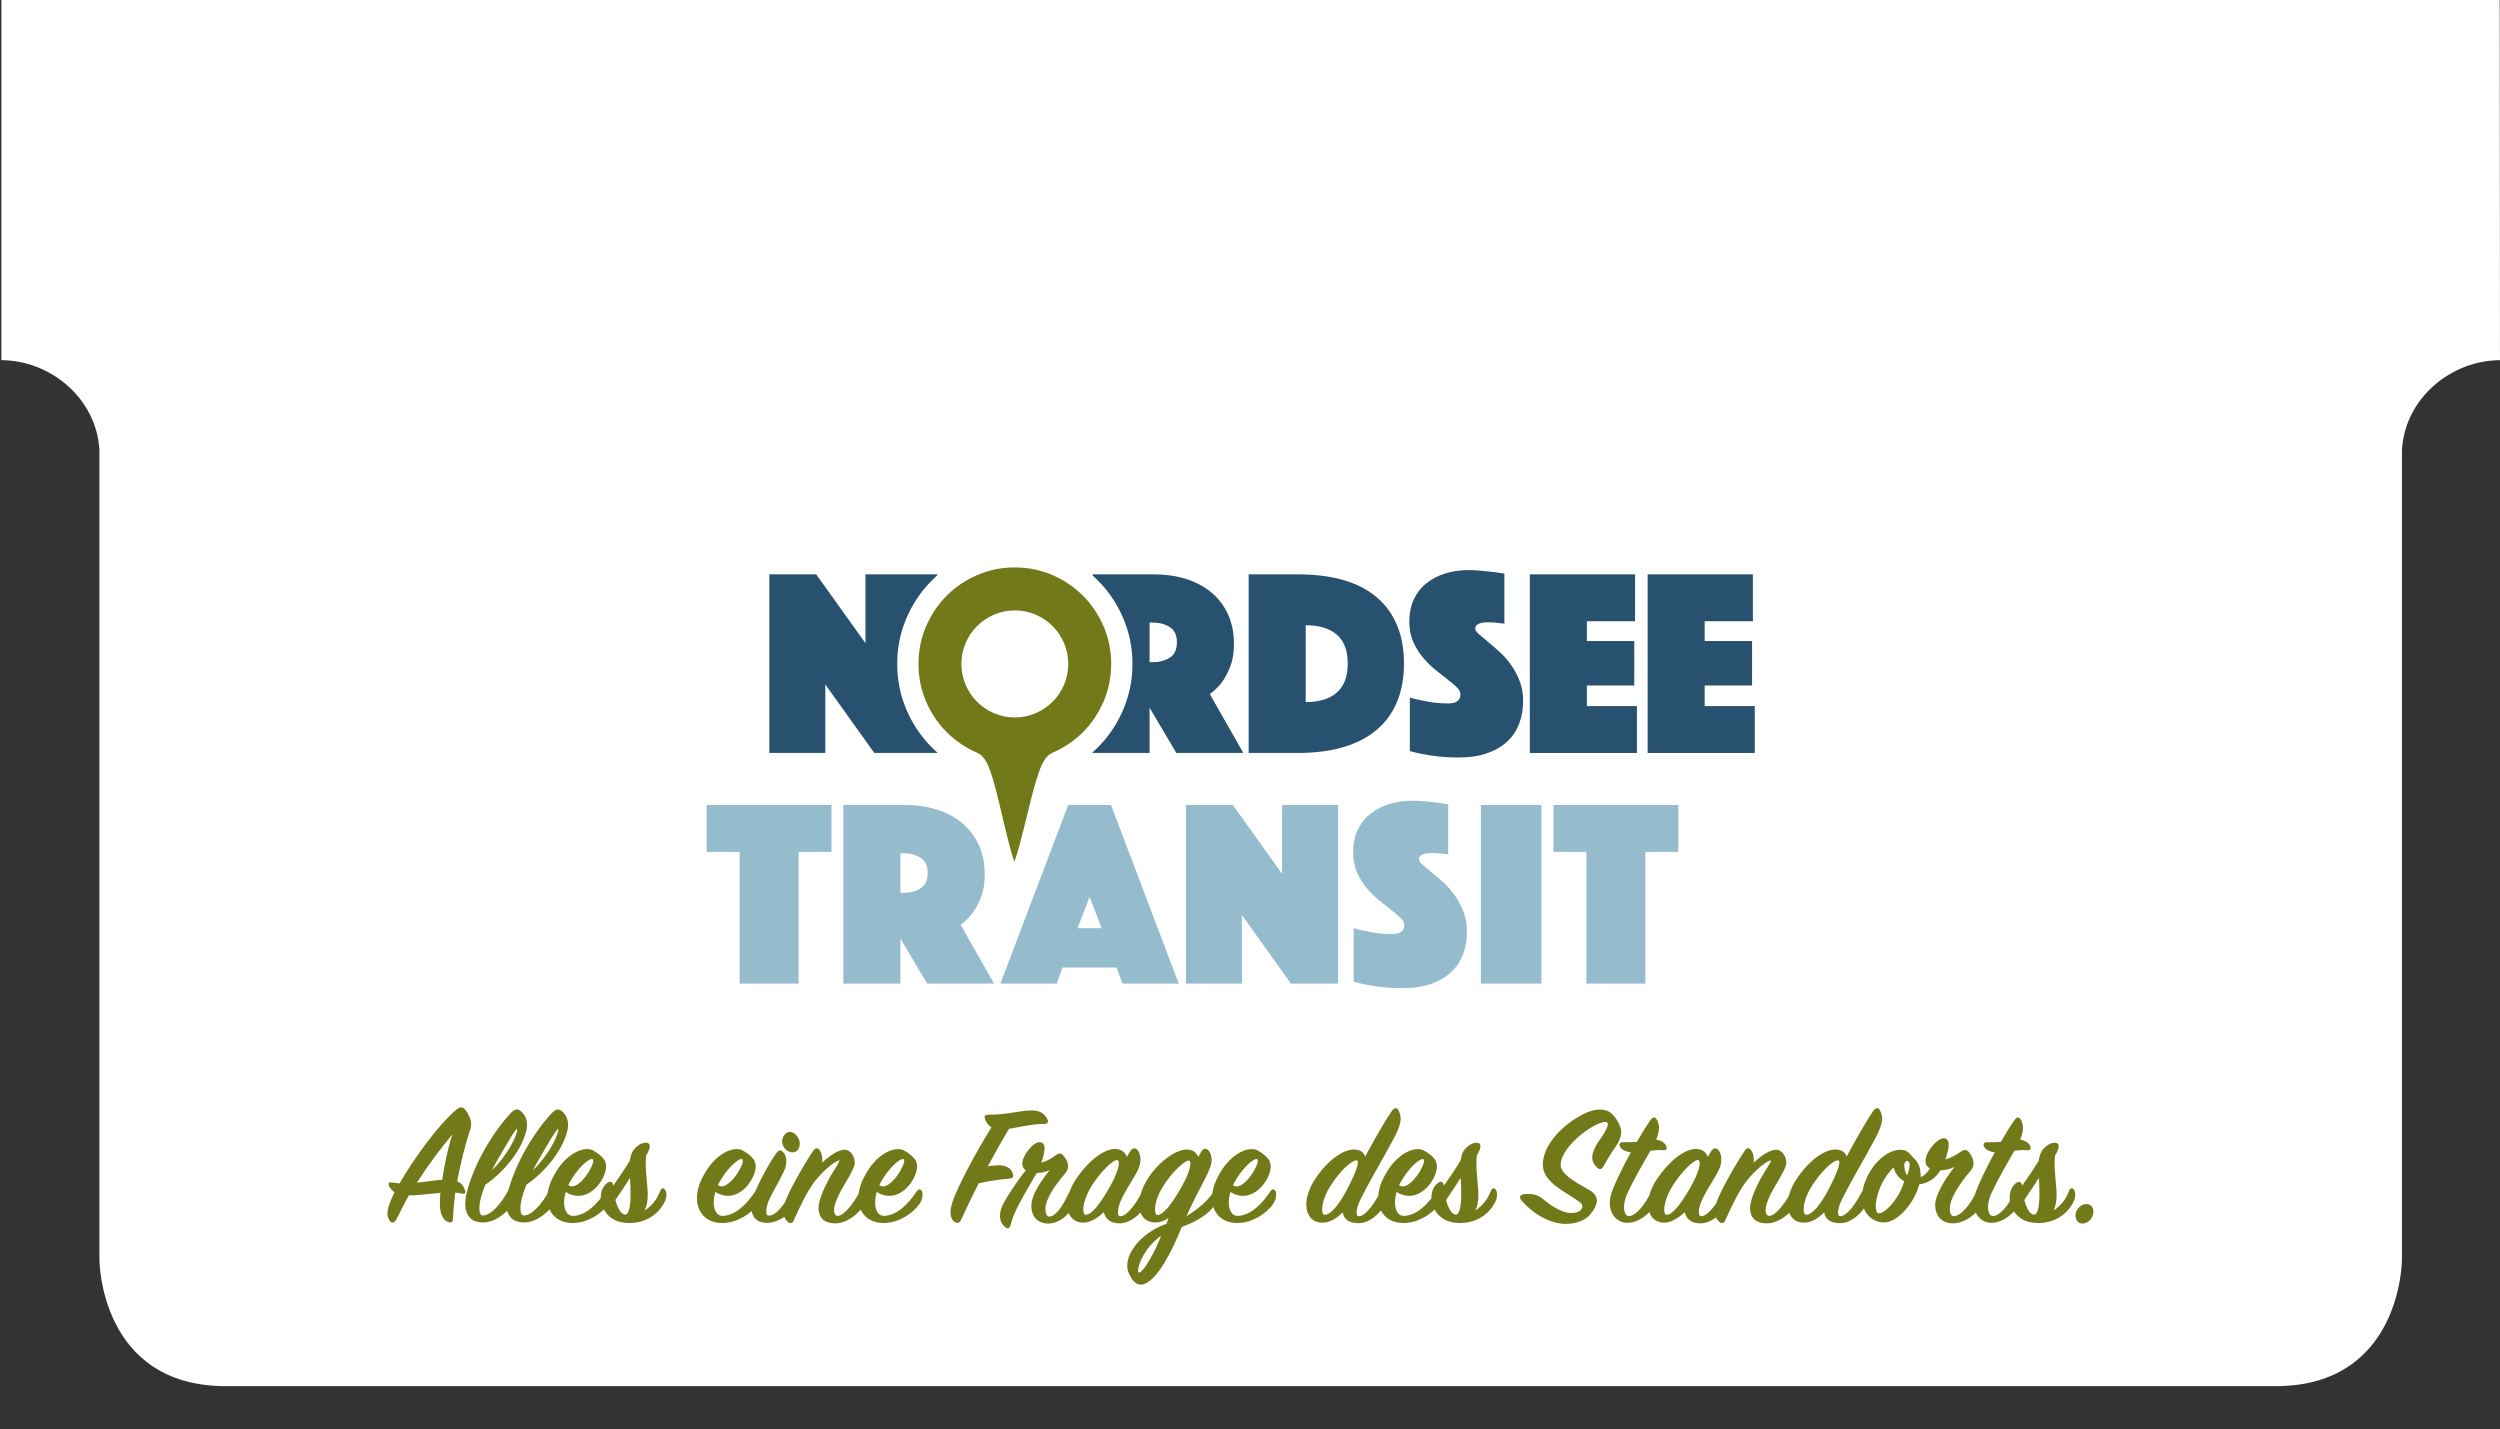 <?xml version="1.0" encoding="UTF-8" standalone="no"?>
<!DOCTYPE svg PUBLIC "-//W3C//DTD SVG 1.1//EN" "http://www.w3.org/Graphics/SVG/1.1/DTD/svg11.dtd">
<svg width="100%" height="100%" viewBox="0 0 705 403" version="1.1" xmlns="http://www.w3.org/2000/svg" xmlns:xlink="http://www.w3.org/1999/xlink" xml:space="preserve" xmlns:serif="http://www.serif.com/" style="fill-rule:evenodd;clip-rule:evenodd;stroke-miterlimit:10;">
    <rect x="0" y="0" width="705" height="403" fill="#333333" stroke="none"/>
    <g>
        <path d="M272.423,220.367C290.943,220.367 305.958,205.353 305.958,186.831C305.958,168.317 290.943,153.296 272.423,153.296C253.905,153.296 238.889,168.317 238.889,186.831C238.89,205.354 253.905,220.367 272.423,220.367" style="fill:white;fill-rule:nonzero;"/>
        <clipPath id="_clip1">
            <rect x="0.39" y="-1.531" width="704.611" height="392.428"/>
        </clipPath>
        <g clip-path="url(#_clip1)">
            <path d="M704.996,101.574C691.617,101.574 678.239,111.915 677.348,126.899L677.348,355.224C677.348,355.224 677.348,390.897 641.669,390.897L63.71,390.897C28.038,390.897 28.038,355.224 28.038,355.224L28.038,126.898C27.144,111.915 13.766,101.573 0.387,101.573L0.399,-1.531L704.914,-1.531L704.996,101.574Z" style="fill:white;fill-rule:nonzero;"/>
        </g>
        <path d="M447.369,277.376L463.986,277.376L463.986,240.229L473.277,240.229L473.277,227.009L438.084,227.009L438.084,240.229L447.369,240.229L447.369,277.376ZM417.619,227.009L434.685,227.009L434.685,277.376L417.619,277.376L417.619,227.009ZM381.737,276.848C382.949,277.204 384.283,277.506 385.745,277.756C386.998,278.009 388.449,278.224 390.084,278.396C391.718,278.575 393.494,278.66 395.405,278.66C398.576,278.66 401.322,278.25 403.638,277.421C405.95,276.585 407.855,275.454 409.341,274.023C410.828,272.585 411.922,270.9 412.624,268.959C413.33,267.022 413.681,264.947 413.681,262.734C413.681,260.62 413.342,258.703 412.661,256.994C411.984,255.28 411.148,253.744 410.171,252.385C409.189,251.027 408.107,249.818 406.92,248.759C405.741,247.702 404.659,246.776 403.675,245.97C402.693,245.165 401.863,244.457 401.18,243.855C400.504,243.248 400.16,242.744 400.16,242.344C400.16,241.89 400.313,241.54 400.614,241.287C400.923,241.035 401.272,240.856 401.673,240.759C402.078,240.655 402.508,240.593 402.964,240.568C403.411,240.545 403.786,240.531 404.094,240.531C404.646,240.531 405.176,240.556 405.679,240.605C406.184,240.656 406.638,240.709 407.036,240.759C407.534,240.808 407.99,240.857 408.395,240.905L408.395,226.783C407.337,226.637 406.257,226.482 405.15,226.336C404.191,226.232 403.109,226.121 401.9,225.991C400.688,225.868 399.484,225.807 398.279,225.807C395.958,225.807 393.781,226.12 391.742,226.747C389.701,227.38 387.931,228.295 386.421,229.507C384.908,230.711 383.729,232.222 382.867,234.035C382.019,235.847 381.591,237.936 381.591,240.303C381.591,242.417 381.941,244.291 382.647,245.927C383.347,247.567 384.246,249.035 385.326,250.345C386.408,251.654 387.563,252.815 388.805,253.823C390.033,254.825 391.189,255.746 392.271,256.577C393.352,257.406 394.25,258.162 394.949,258.845C395.663,259.52 396.012,260.19 396.012,260.842C396.012,262.556 394.851,263.409 392.541,263.409C391.226,263.409 389.935,263.337 388.645,263.181C387.367,263.035 386.224,262.831 385.216,262.579C384.005,262.377 382.844,262.1 381.737,261.749L381.737,276.848ZM334.438,227.009L347.655,227.009L361.545,246.417L361.545,227.009L377.327,227.009L377.327,277.376L364.042,277.376L350.221,258.049L350.221,277.376L334.439,277.376L334.439,227.009L334.438,227.009ZM310.666,261.748L303.869,261.748L307.267,252.912L310.666,261.748ZM332.41,277.376L313.308,227.009L301.227,227.009L282.12,277.376L297.978,277.376L299.637,272.847L314.893,272.847L316.552,277.376L332.41,277.376ZM259.605,241.888C258.271,241.034 256.646,240.603 254.734,240.603L253.905,240.603L253.905,251.781L254.734,251.781C256.645,251.781 258.271,251.352 259.605,250.497C260.938,249.643 261.605,248.206 261.605,246.195C261.605,244.179 260.938,242.741 259.605,241.888M274.292,257.441C273.285,258.75 272.154,259.862 270.894,260.765L280.332,277.375L261.454,277.375L253.905,264.617L253.905,277.375L237.82,277.375L237.82,227.008L255.187,227.008C258.409,227.008 261.394,227.439 264.138,228.293C266.882,229.153 269.259,230.406 271.271,232.071C273.285,233.732 274.858,235.783 275.992,238.224C277.126,240.663 277.691,243.471 277.691,246.642C277.691,249.161 277.338,251.301 276.635,253.064C275.929,254.823 275.148,256.285 274.292,257.441M208.578,277.376L225.192,277.376L225.192,240.229L234.477,240.229L234.477,227.009L199.29,227.009L199.29,240.229L208.578,240.229L208.578,277.376Z" style="fill:rgb(148,188,205);fill-rule:nonzero;"/>
    </g>
    <path d="M216.948,212.335L232.732,212.335L232.732,193.008L246.55,212.335L264.299,212.335L264.299,161.968L244.058,161.968L244.058,181.376L230.164,161.968L216.948,161.968L216.948,212.335Z" style="fill:rgb(40,81,111);fill-rule:nonzero;"/>
    <g>
        <path d="M331.885,181.147C331.885,183.164 331.217,184.601 329.885,185.456C328.551,186.31 326.926,186.74 325.015,186.74L324.182,186.74L324.182,175.562L325.015,175.562C326.926,175.562 328.551,175.993 329.885,176.847C331.217,177.7 331.885,179.138 331.885,181.147M346.914,188.024C347.617,186.261 347.971,184.121 347.971,181.603C347.971,178.432 347.402,175.624 346.272,173.184C345.138,170.743 343.565,168.69 341.551,167.032C339.535,165.366 337.158,164.108 334.414,163.253C331.67,162.399 328.689,161.968 325.467,161.968L308.1,161.968L308.1,212.335L324.182,212.335L324.182,199.577L331.734,212.335L350.612,212.335L341.174,195.725C342.431,194.822 343.565,193.71 344.572,192.401C345.427,191.245 346.206,189.781 346.914,188.024" style="fill:rgb(40,81,111);fill-rule:nonzero;"/>
        <path d="M380.061,187.114C380.061,190.79 379.028,193.524 376.97,195.312C374.906,197.094 371.98,197.991 368.206,197.991L368.206,176.318C371.979,176.318 374.905,177.196 376.97,178.96C379.027,180.723 380.061,183.44 380.061,187.114M395.922,187.114C395.922,182.99 395.252,179.353 393.918,176.207C392.584,173.061 390.649,170.43 388.104,168.317C385.561,166.202 382.44,164.61 378.741,163.554C375.041,162.497 370.825,161.968 366.095,161.968L352.122,161.968L352.122,212.335L366.095,212.335C370.825,212.335 375.041,211.793 378.741,210.713C382.44,209.632 385.561,208.033 388.104,205.918C390.65,203.806 392.584,201.176 393.918,198.028C395.252,194.882 395.922,191.245 395.922,187.114" style="fill:rgb(40,81,111);fill-rule:nonzero;"/>
        <path d="M397.581,196.707C398.685,197.058 399.842,197.335 401.053,197.537C402.061,197.789 403.21,197.991 404.489,198.139C405.773,198.294 407.07,198.367 408.379,198.367C410.696,198.367 411.85,197.514 411.85,195.798C411.85,195.148 411.5,194.478 410.794,193.801C410.094,193.119 409.197,192.364 408.115,191.535C407.033,190.704 405.878,189.782 404.642,188.776C403.408,187.774 402.251,186.612 401.169,185.304C400.088,183.995 399.19,182.526 398.489,180.886C397.777,179.251 397.432,177.376 397.432,175.261C397.432,172.896 397.856,170.806 398.71,168.994C399.57,167.18 400.751,165.668 402.262,164.465C403.775,163.254 405.544,162.339 407.583,161.704C409.624,161.078 411.799,160.764 414.116,160.764C415.327,160.764 416.532,160.826 417.741,160.949C418.953,161.078 420.034,161.19 420.986,161.294C422.098,161.44 423.18,161.595 424.237,161.742L424.237,175.864C423.832,175.815 423.378,175.766 422.873,175.718C422.474,175.662 422.019,175.612 421.515,175.563C421.017,175.514 420.49,175.489 419.931,175.489C419.629,175.489 419.247,175.503 418.8,175.526C418.344,175.551 417.92,175.612 417.515,175.718C417.109,175.816 416.759,175.994 416.458,176.246C416.156,176.496 416.004,176.848 416.004,177.303C416.004,177.701 416.347,178.206 417.024,178.808C417.7,179.415 418.536,180.117 419.519,180.921C420.501,181.733 421.582,182.661 422.764,183.717C423.943,184.776 425.025,185.985 426.007,187.342C426.991,188.701 427.825,190.238 428.502,191.952C429.179,193.66 429.522,195.571 429.522,197.685C429.522,199.903 429.168,201.98 428.465,203.916C427.759,205.857 426.665,207.542 425.178,208.974C423.698,210.412 421.793,211.543 419.482,212.372C417.158,213.208 414.418,213.619 411.248,213.619C409.337,213.619 407.56,213.533 405.926,213.354C404.292,213.175 402.842,212.967 401.581,212.714C400.125,212.464 398.785,212.162 397.581,211.806L397.581,196.707Z" style="fill:rgb(40,81,111);fill-rule:nonzero;"/>
    </g>
    <path d="M431.41,212.335L461.614,212.335L461.614,199.123L447.492,199.123L447.492,193.309L460.863,193.309L460.863,180.773L447.492,180.773L447.492,175.187L461.086,175.187L461.086,161.968L431.41,161.968L431.41,212.335Z" style="fill:rgb(40,81,111);fill-rule:nonzero;"/>
    <path d="M464.637,161.968L494.312,161.968L494.312,175.187L480.719,175.187L480.719,180.773L494.086,180.773L494.086,193.309L480.719,193.309L480.719,199.123L494.841,199.123L494.841,212.335L464.637,212.335L464.637,161.968Z" style="fill:rgb(40,81,111);fill-rule:nonzero;"/>
    <g>
        <path d="M298.246,187.232C298.246,188.896 297.933,190.463 297.302,191.932C296.666,193.401 295.806,194.679 294.716,195.773C293.621,196.867 292.344,197.733 290.877,198.366C289.412,198.994 287.846,199.32 286.184,199.32C284.518,199.32 282.95,198.994 281.485,198.366C280.016,197.733 278.741,196.867 277.651,195.773C276.557,194.679 275.694,193.401 275.067,191.932C274.431,190.463 274.115,188.895 274.115,187.232C274.115,185.56 274.431,183.993 275.067,182.524C275.694,181.055 276.557,179.776 277.651,178.683C278.741,177.589 280.016,176.723 281.485,176.089C282.95,175.463 284.518,175.137 286.184,175.137C287.846,175.137 289.413,175.463 290.877,176.089C292.344,176.723 293.621,177.589 294.716,178.683C295.806,179.776 296.666,181.055 297.302,182.524C297.933,183.994 298.246,185.56 298.246,187.232M316.354,187.232C316.354,183.083 315.558,179.175 313.979,175.487C312.399,171.806 310.249,168.593 307.517,165.864C304.785,163.13 301.583,160.967 297.909,159.387C294.227,157.802 290.32,157.015 286.184,157.015C282.045,157.015 278.135,157.802 274.461,159.387C270.78,160.967 267.575,163.13 264.848,165.864C262.122,168.593 259.962,171.806 258.382,175.487C256.802,179.175 256.01,183.083 256.01,187.232C256.01,191.367 256.802,195.282 258.382,198.968C259.962,202.649 262.122,205.864 264.848,208.591C267.575,211.326 270.78,213.49 274.461,215.069C278.135,216.655 281.894,248.346 286.027,248.346C290.167,248.346 294.227,216.655 297.908,215.069C301.582,213.491 304.783,211.327 307.516,208.591C310.248,205.863 312.398,202.649 313.978,198.968C315.558,195.282 316.354,191.368 316.354,187.232" style="fill:rgb(114,121,24);fill-rule:nonzero;stroke:white;stroke-width:6px;"/>
        <path d="M298.246,187.232C298.246,188.896 297.933,190.463 297.302,191.932C296.666,193.401 295.806,194.679 294.716,195.773C293.621,196.867 292.344,197.733 290.877,198.366C289.412,198.994 287.846,199.32 286.184,199.32C284.518,199.32 282.95,198.994 281.485,198.366C280.016,197.733 278.741,196.867 277.651,195.773C276.557,194.679 275.694,193.401 275.067,191.932C274.431,190.463 274.115,188.895 274.115,187.232C274.115,185.56 274.431,183.993 275.067,182.524C275.694,181.055 276.557,179.776 277.651,178.683C278.741,177.589 280.016,176.723 281.485,176.089C282.95,175.463 284.518,175.137 286.184,175.137C287.846,175.137 289.413,175.463 290.877,176.089C292.344,176.723 293.621,177.589 294.716,178.683C295.806,179.776 296.666,181.055 297.302,182.524C297.933,183.994 298.246,185.56 298.246,187.232ZM316.354,187.232C316.354,183.083 315.558,179.175 313.979,175.487C312.399,171.806 310.249,168.593 307.517,165.864C304.785,163.13 301.583,160.967 297.909,159.387C294.227,157.802 290.32,157.015 286.184,157.015C282.045,157.015 278.135,157.802 274.461,159.387C270.78,160.967 267.575,163.13 264.848,165.864C262.122,168.593 259.962,171.806 258.382,175.487C256.802,179.175 256.01,183.083 256.01,187.232C256.01,191.367 256.802,195.282 258.382,198.968C259.962,202.649 262.122,205.864 264.848,208.591C267.575,211.326 270.78,213.49 274.461,215.069C278.135,216.655 281.894,248.346 286.027,248.346C290.167,248.346 294.227,216.655 297.908,215.069C301.582,213.491 304.783,211.327 307.516,208.591C310.248,205.863 312.398,202.649 313.978,198.968C315.558,195.282 316.354,191.368 316.354,187.232Z" style="fill:none;fill-rule:nonzero;stroke:white;stroke-width:1px;stroke-miterlimit:4;"/>
    </g>
    <g transform="matrix(1,0,0,1,109.203,344.083)">
        <g>
            <path d="M15.505,-11.377C14.146,-11.327 13.039,-11.126 11.327,-10.924C10.37,-10.773 9.364,-10.672 8.357,-10.572C11.528,-15.505 15.153,-20.338 18.375,-24.214C17.116,-20.439 16.109,-15.556 15.505,-11.377ZM16.965,0.453C17.871,0.856 18.526,0.654 18.526,-0.252C18.626,-2.718 18.878,-5.286 19.18,-7.803L20.942,-7.501C21.848,-7.35 22.201,-7.551 21.949,-8.357C21.597,-9.414 21.093,-10.37 19.734,-10.974C20.69,-16.26 22.1,-21.496 23.258,-25.121C23.56,-25.876 23.661,-26.58 23.661,-27.185C23.661,-27.789 23.51,-28.342 23.258,-28.946C22.905,-29.802 22.603,-30.356 22.1,-31.01C21.345,-32.017 20.59,-32.068 19.482,-31.162C14.196,-26.681 7.249,-16.965 3.474,-10.37C2.769,-10.421 2.366,-10.471 1.661,-10.572C0.352,-10.773 0.151,-10.471 0.554,-9.515C0.705,-9.213 1.158,-8.508 2.064,-7.853C1.51,-6.796 1.158,-5.94 0.856,-5.185C0.252,-3.725 0.05,-2.567 0.05,-1.762C0.05,-0.956 0.352,-0.503 0.654,0.101C1.007,0.805 1.863,1.007 2.467,-0.05C3.625,-2.114 4.732,-4.631 6.091,-6.997C7.501,-6.947 9.464,-7.149 11.478,-7.35L15.002,-7.702C14.851,-6.393 14.851,-5.236 14.851,-4.329C14.901,-1.41 15.858,-0.101 16.965,0.453Z" style="fill:rgb(114,121,24);fill-rule:nonzero;"/>
            <path d="M39.418,-26.983C39.418,-28.292 38.864,-29.702 37.756,-30.658C36.8,-31.564 35.894,-31.262 34.937,-30.306C30.004,-25.121 24.315,-15.807 22.352,-7.451C22.1,-6.444 21.999,-5.437 21.999,-4.581C21.999,-1.108 23.912,0.654 26.983,0.654C31.212,0.654 34.937,-3.474 35.692,-4.984C36.347,-6.343 36.397,-7.501 36.196,-8.256C35.843,-9.565 34.736,-9.565 34.081,-8.306C32.168,-4.682 29.249,-1.309 26.933,-1.309C26.278,-1.309 25.976,-2.165 25.976,-3.373C25.976,-5.135 26.631,-7.4 27.638,-9.968C32.068,-12.938 37.555,-18.878 39.116,-24.869C39.367,-25.725 39.418,-26.278 39.418,-26.983ZM36.598,-25.725C36.9,-25.523 36.246,-23.308 34.534,-20.439C33.377,-18.475 31.665,-16.16 29.5,-14.045C29.853,-14.901 32.068,-18.677 33.377,-20.892C35.088,-23.862 36.397,-25.825 36.598,-25.725Z" style="fill:rgb(114,121,24);fill-rule:nonzero;"/>
            <path d="M50.996,-26.983C50.996,-28.292 50.442,-29.702 49.335,-30.658C48.378,-31.564 47.472,-31.262 46.516,-30.306C41.582,-25.121 35.894,-15.807 33.93,-7.451C33.679,-6.444 33.578,-5.437 33.578,-4.581C33.578,-1.108 35.491,0.654 38.562,0.654C42.79,0.654 46.516,-3.474 47.271,-4.984C47.925,-6.343 47.976,-7.501 47.774,-8.256C47.422,-9.565 46.314,-9.565 45.66,-8.306C43.747,-4.682 40.827,-1.309 38.511,-1.309C37.857,-1.309 37.555,-2.165 37.555,-3.373C37.555,-5.135 38.209,-7.4 39.216,-9.968C43.646,-12.938 49.133,-18.878 50.694,-24.869C50.946,-25.725 50.996,-26.278 50.996,-26.983ZM48.177,-25.725C48.479,-25.523 47.825,-23.308 46.113,-20.439C44.955,-18.475 43.244,-16.16 41.079,-14.045C41.431,-14.901 43.646,-18.677 44.955,-20.892C46.667,-23.862 47.976,-25.825 48.177,-25.725Z" style="fill:rgb(114,121,24);fill-rule:nonzero;"/>
        </g>
        <g transform="matrix(1,0,0,1,45.407,0)">
            <path d="M12.535,-17.167C13.089,-16.713 12.032,-14.347 10.572,-12.384C9.565,-11.025 7.954,-9.515 6.746,-9.515C6.393,-9.515 6.041,-9.615 5.638,-9.867C8.055,-14.7 11.78,-17.771 12.535,-17.167ZM16.311,-15.153C16.311,-15.807 16.109,-16.562 15.807,-17.015C15.103,-18.022 14.096,-18.828 12.686,-19.633C12.183,-19.935 11.629,-20.036 10.924,-20.036C8.004,-20.036 3.927,-17.368 1.309,-12.032C0.252,-10.018 -0.252,-8.055 -0.252,-6.242C-0.252,-2.215 2.316,0.856 6.997,0.805C10.924,0.755 14.951,-1.611 17.066,-4.682C17.972,-6.041 17.922,-7.501 17.771,-7.954C17.368,-8.961 16.713,-8.86 16.16,-8.055C14.096,-4.933 10.723,-1.208 6.897,-1.208C5.387,-1.208 4.48,-2.769 4.48,-4.984C4.48,-5.89 4.631,-6.947 4.933,-7.954C6.091,-7.199 7.3,-6.846 8.508,-6.846C12.938,-6.846 16.311,-12.132 16.311,-15.153Z" style="fill:rgb(114,121,24);fill-rule:nonzero;"/>
        </g>
        <g transform="matrix(1,0,0,1,61.314,0)">
            <path d="M5.789,-1.561C4.682,-1.561 3.625,-3.323 3.021,-5.689C4.531,-7.853 5.94,-10.018 7.149,-11.931C7.249,-10.572 7.3,-8.961 7.3,-7.35C7.3,-4.078 6.846,-1.561 5.789,-1.561ZM-1.108,-6.393C-1.108,-5.236 -0.805,-4.027 -0.252,-3.071C1.46,0.101 4.48,0.906 7.501,0.805C11.277,0.654 14.8,-1.259 16.713,-4.782C17.62,-6.343 17.469,-7.753 17.217,-8.256C16.864,-9.062 16.109,-9.414 15.656,-8.256C14.75,-5.789 13.341,-4.128 11.277,-2.718C11.83,-3.826 12.082,-5.236 12.132,-6.494C12.233,-9.213 11.579,-12.485 11.579,-16.059C11.579,-16.713 11.629,-17.569 11.679,-18.173C13.24,-20.741 12.938,-21.848 11.579,-21.848C10.823,-21.848 9.917,-21.496 9.112,-20.791C7.954,-19.835 7.35,-18.677 7.149,-16.864C5.84,-14.7 4.078,-12.082 2.416,-9.716C2.265,-10.924 1.51,-11.176 0.503,-10.32C-0.604,-9.364 -1.108,-7.904 -1.108,-6.393Z" style="fill:rgb(114,121,24);fill-rule:nonzero;"/>
            <path d="M38.813,-17.167C39.367,-16.713 38.31,-14.347 36.85,-12.384C35.843,-11.025 34.232,-9.515 33.024,-9.515C32.672,-9.515 32.319,-9.615 31.917,-9.867C34.333,-14.7 38.058,-17.771 38.813,-17.167ZM42.589,-15.153C42.589,-15.807 42.388,-16.562 42.086,-17.015C41.381,-18.022 40.374,-18.828 38.964,-19.633C38.461,-19.935 37.907,-20.036 37.203,-20.036C34.283,-20.036 30.205,-17.368 27.587,-12.032C26.53,-10.018 26.027,-8.055 26.027,-6.242C26.027,-2.215 28.594,0.856 33.276,0.805C37.203,0.755 41.23,-1.611 43.344,-4.682C44.25,-6.041 44.2,-7.501 44.049,-7.954C43.646,-8.961 42.992,-8.86 42.438,-8.055C40.374,-4.933 37.001,-1.208 33.175,-1.208C31.665,-1.208 30.759,-2.769 30.759,-4.984C30.759,-5.89 30.91,-6.947 31.212,-7.954C32.37,-7.199 33.578,-6.846 34.786,-6.846C39.216,-6.846 42.589,-12.132 42.589,-15.153Z" style="fill:rgb(114,121,24);fill-rule:nonzero;"/>
        </g>
    </g>
    <path d="M216.336,344.838C213.267,344.838 211.91,343.075 211.91,340.562C211.91,339.603 212.108,338.546 212.512,337.238C213.77,333.717 216.991,327.884 218.853,325.265C219.605,324.257 220.211,324.161 220.865,324.915C221.821,325.916 222.224,328.08 220.914,330.6C219.958,332.764 217.645,336.536 216.789,338.546C216.336,339.707 216.085,340.765 216.085,341.569C216.085,342.373 216.284,342.822 216.841,342.822C218.853,342.822 221.467,339.454 223.029,336.032C223.431,335.129 224.086,335.226 224.538,336.13C224.989,336.991 224.94,338.244 224.286,339.554C222.776,342.725 219.305,344.838 216.336,344.838ZM222.776,319.177C224.184,319.177 225.542,320.989 225.542,322.446C225.542,323.803 224.79,324.965 223.53,324.965C221.92,324.965 220.561,323.454 220.561,321.893C220.561,320.485 221.619,319.177 222.776,319.177ZM231.89,326.875C231.89,327.227 231.89,327.576 231.838,327.883C234.002,325.867 236.416,324.209 238.229,324.209C239.689,324.209 241.047,325.967 241.047,327.883C241.047,328.99 240.14,330.6 238.53,333.414C236.92,335.983 235.209,339.301 235.209,341.163C235.209,342.22 235.562,342.871 236.217,342.871C237.928,342.871 240.542,339.602 242.356,336.234C242.856,335.277 243.563,335.326 244.015,336.032C244.417,336.635 244.467,338.196 243.763,339.553C242.356,342.319 238.68,344.986 235.664,344.986C232.294,344.986 230.834,343.276 230.834,340.659C230.834,337.943 233.147,333.315 235.11,330.194C236.165,328.535 236.969,327.226 236.619,327.226C236.165,327.226 233.7,328.632 230.931,331.755C228.167,334.674 225.902,339.602 223.84,344.13C223.486,344.937 222.832,345.237 222.028,344.432C221.325,343.732 220.921,342.87 220.921,341.666C220.921,340.91 221.072,340.056 221.374,339.048C222.33,336.234 226.204,329.186 229.321,324.509C229.976,323.55 230.733,323.606 231.236,324.509C231.688,325.265 231.89,326.071 231.89,326.875ZM250.816,337.237C249.609,337.237 248.402,336.886 247.243,336.13C246.943,337.138 246.792,338.196 246.792,339.1C246.792,341.317 247.699,342.871 249.208,342.871C253.032,342.871 256.403,339.153 258.464,336.032C259.018,335.226 259.672,335.129 260.074,336.13C260.225,336.586 260.278,338.041 259.371,339.405C257.256,342.472 253.232,344.838 249.309,344.886C244.629,344.937 242.063,341.869 242.063,337.843C242.063,336.031 242.567,334.072 243.621,332.056C246.239,326.721 250.314,324.055 253.233,324.055C253.936,324.055 254.49,324.159 254.993,324.46C256.404,325.264 257.409,326.07 258.112,327.078C258.416,327.526 258.616,328.282 258.616,328.94C258.616,331.958 255.244,337.237 250.816,337.237ZM247.95,334.219C248.354,334.471 248.703,334.575 249.057,334.575C250.265,334.575 251.875,333.064 252.879,331.705C254.339,329.745 255.396,327.38 254.842,326.926C254.087,326.323 250.365,329.389 247.95,334.219ZM268.645,338.798C270.103,334.52 275.186,324.964 279.614,317.867C278.455,317.215 277.903,316.207 277.699,315.304C277.549,314.648 277.85,314.345 278.807,314.345C281.724,314.345 283.888,314.045 286.302,313.645C288.065,313.339 289.726,313.142 290.932,313.142C293.348,313.142 294.754,314.143 295.461,315.858C295.713,316.411 295.461,316.964 294.404,316.964C291.839,316.914 289.372,317.467 284.54,318.322C282.881,321.088 280.917,324.558 278.556,328.885C279.512,328.737 280.215,328.688 280.97,328.632C283.837,328.436 285.196,329.492 285.651,331.102C285.849,331.804 285.748,332.258 284.643,332.358C282.33,332.559 278.756,333.013 275.99,333.715C274.128,337.34 272.669,340.456 270.908,344.235C270.603,344.886 269.9,345.041 269.197,344.586C268.493,344.131 268.038,343.075 268.038,341.87C268.039,341.115 268.242,340.057 268.645,338.798ZM294.565,323.858C294.565,324.81 294.212,326.272 293.658,327.882C294.866,327.575 296.223,326.874 297.733,325.769C298.589,325.161 299.091,325.063 299.745,325.72C300.452,326.42 301.205,327.729 301.205,328.941C301.205,329.543 300.953,330.243 300.399,330.901C297.684,334.016 294.817,337.992 294.817,340.96C294.817,342.269 295.219,343.075 295.922,343.075C297.633,343.075 299.647,340.26 301.204,336.788C301.606,335.879 302.309,335.829 302.764,336.739C303.116,337.438 303.168,338.65 302.615,340.008C301.407,342.871 298.439,345.041 295.569,345.041C292.501,345.041 290.84,342.871 290.84,340.156C290.84,336.935 293.508,333.064 296.025,329.991C294.716,330.551 293.456,330.748 292.349,330.797C288.575,337.341 285.708,341.968 285.002,345.441C284.803,346.344 284.149,346.798 283.242,345.846C282.387,345.041 281.985,343.986 281.985,342.871C281.985,341.766 282.338,340.561 283.042,339.252C283.896,337.643 286.462,333.519 289.231,330.095C288.625,329.543 288.275,328.886 288.275,328.235C288.275,325.666 291.495,322.096 293.053,322.096C294.111,322.096 294.565,322.696 294.565,323.858ZM314.396,324.007C316.209,324.007 317.315,324.915 317.771,326.219L318.727,324.663C319.328,323.655 320.186,323.606 320.788,324.308C321.642,325.316 322.097,327.528 320.788,330.146C319.479,332.911 315.255,338.398 315.255,341.766C315.255,342.522 315.455,342.976 315.958,342.976C317.771,342.976 320.284,339.554 321.947,336.285C322.499,335.278 322.951,335.227 323.454,336.285C323.654,336.74 323.959,338.097 323.252,339.555C321.946,342.321 318.726,344.988 315.656,344.988C313.139,344.988 311.68,343.678 311.279,341.823C309.819,343.229 307.554,344.791 305.542,344.791C302.574,344.791 300.962,342.628 300.962,339.653C300.962,337.491 301.869,334.676 303.682,332.163C307.706,326.372 311.83,324.007 314.396,324.007ZM312.636,335.277C314.599,331.853 315.504,329.388 315.504,328.08C315.504,327.477 315.403,327.127 314.9,327.127C313.896,327.127 310.423,330.299 307.858,334.422C306.346,336.788 305.491,339.454 305.491,341.065C305.491,341.968 305.695,342.571 306.196,342.571C307.857,342.57 310.171,339.505 312.636,335.277ZM342.787,339.505C340.872,342.473 337.4,344.482 333.276,345.994C330.61,352.482 326.934,360.134 322.86,362.045C321.652,362.5 320.396,362.296 319.339,360.89C318.636,359.833 317.879,358.525 317.879,356.963C317.879,352.434 322.758,347.254 328.899,345.139L329.554,343.481C328.447,344.236 327.138,344.734 325.78,344.734C322.91,344.734 321.251,342.674 321.251,339.652C321.251,332.463 329.752,324.161 334.685,324.161C336.348,324.161 337.453,325.064 337.905,326.273C338.107,325.917 338.408,325.414 338.709,324.86C339.314,323.706 340.218,323.755 340.873,324.51C341.328,325.064 341.677,326.023 341.677,327.079C341.677,328.436 341.125,329.794 339.868,332.308C338.258,335.479 336.244,339.154 334.582,342.976C337.705,341.065 340.218,338.952 342.182,336.235C342.836,335.381 343.743,335.381 343.743,336.487C343.743,337.292 343.539,338.349 342.787,339.505ZM322.709,353.539C321.251,356.004 320.596,358.369 321.099,358.825C321.552,359.175 322.812,357.669 324.37,354.947C325.378,353.189 326.483,350.976 327.439,348.458C325.326,349.969 323.768,351.783 322.709,353.539ZM332.822,335.381C334.785,331.958 335.692,329.493 335.692,328.184C335.692,327.577 335.541,327.276 335.188,327.276C333.477,327.276 325.728,335.178 325.728,341.016C325.728,341.968 325.93,342.626 326.383,342.626C327.992,342.674 330.357,339.603 332.822,335.381ZM350.545,337.237C349.337,337.237 348.13,336.886 346.971,336.13C346.67,337.138 346.52,338.196 346.52,339.1C346.52,341.317 347.425,342.871 348.934,342.871C352.756,342.871 356.129,339.153 358.192,336.032C358.746,335.226 359.4,335.129 359.799,336.13C359.951,336.586 360.002,338.041 359.099,339.405C356.984,342.472 352.96,344.838 349.037,344.886C344.357,344.937 341.791,341.869 341.791,337.843C341.791,336.031 342.292,334.072 343.349,332.056C345.967,326.721 350.041,324.055 352.96,324.055C353.664,324.055 354.216,324.159 354.72,324.46C356.129,325.264 357.136,326.07 357.839,327.078C358.143,327.526 358.343,328.282 358.343,328.94C358.344,331.958 354.973,337.237 350.545,337.237ZM347.678,334.219C348.082,334.471 348.432,334.575 348.785,334.575C349.993,334.575 351.601,333.064 352.607,331.705C354.066,329.745 355.124,327.38 354.57,326.926C353.813,326.323 350.094,329.389 347.678,334.219ZM383.466,338.65C382.863,339.959 382.563,341.064 382.563,341.87C382.563,342.626 382.759,342.975 383.213,342.975C384.97,342.975 387.442,339.651 389.149,336.332C389.654,335.38 390.305,335.429 390.759,336.332C391.011,336.787 391.215,338.195 390.562,339.602C389.2,342.319 386.083,344.937 383.165,344.937C380.7,344.937 379.035,344.082 378.637,341.87C377.08,343.48 375.116,344.789 372.904,344.789C369.984,344.789 368.375,342.626 368.375,339.651C368.375,337.545 369.278,334.772 371.041,332.21C374.968,326.525 379.141,324.16 381.752,324.16C383.468,324.16 384.572,324.859 384.972,326.168C387.493,321.442 390.761,315.753 392.421,313.393C393.33,312.134 394.031,312.232 394.534,313.444C394.793,314.046 394.988,314.697 394.988,315.404C394.988,316.761 394.338,318.721 393.023,321.089C390.107,326.624 385.831,333.667 383.466,338.65ZM382.562,327.227C381.148,327.176 377.83,330.244 375.163,334.471C373.65,336.837 372.853,339.35 372.853,341.016C372.853,341.919 373.047,342.571 373.601,342.571C375.211,342.571 377.632,339.757 379.893,335.382C382.611,330.194 383.52,327.275 382.562,327.227ZM397.414,337.237C396.204,337.237 395,336.886 393.844,336.13C393.536,337.138 393.39,338.196 393.39,339.1C393.39,341.317 394.293,342.871 395.804,342.871C399.627,342.871 403.001,339.153 405.066,336.032C405.62,335.226 406.271,335.129 406.676,336.13C406.824,336.586 406.873,338.041 405.963,339.405C403.855,342.472 399.83,344.838 395.903,344.886C391.226,344.937 388.657,341.869 388.657,337.843C388.657,336.031 389.162,334.072 390.219,332.056C392.836,326.721 396.911,324.055 399.83,324.055C400.53,324.055 401.084,324.159 401.586,324.46C403.001,325.264 404.009,326.07 404.709,327.078C405.01,327.526 405.212,328.282 405.212,328.94C405.212,331.958 401.846,337.237 397.414,337.237ZM394.546,334.219C394.949,334.471 395.301,334.575 395.651,334.575C396.86,334.575 398.472,333.064 399.473,331.705C400.935,329.745 401.992,327.38 401.44,326.926C400.683,326.323 396.96,329.389 394.546,334.219ZM405.274,333.771C406.282,332.91 407.032,333.162 407.178,334.373C408.843,332.006 410.609,329.389 411.91,327.227C412.112,325.414 412.722,324.257 413.877,323.305C414.676,322.599 415.585,322.248 416.342,322.248C417.699,322.248 418.001,323.353 416.44,325.916C416.391,326.525 416.342,327.38 416.342,328.031C416.342,331.6 416.993,334.877 416.894,337.593C416.838,338.846 416.593,340.259 416.04,341.364C418.105,339.958 419.507,338.292 420.416,335.828C420.871,334.674 421.62,335.023 421.977,335.828C422.223,336.332 422.383,337.739 421.474,339.3C419.563,342.821 416.04,344.733 412.268,344.886C409.245,344.986 406.227,344.179 404.512,341.015C403.959,340.056 403.664,338.846 403.664,337.691C403.664,336.186 404.169,334.724 405.274,333.771ZM412.064,336.739C412.064,335.129 412.008,333.518 411.911,332.161C410.707,334.072 409.293,336.234 407.788,338.397C408.39,340.764 409.446,342.521 410.554,342.521C411.61,342.521 412.064,340.008 412.064,336.739ZM429.388,336.837C429.788,336.739 430.347,336.684 430.95,336.684C432.407,336.684 433.813,337.089 434.87,337.944C436.837,339.554 440.156,342.068 443.068,342.068C444.18,342.068 445.182,341.822 445.735,341.261C446.497,340.513 446.239,339.603 445.686,339.154C442.067,336.334 435.073,333.617 435.073,328.486C435.073,321.64 442.92,315.654 447.451,313.745C449.109,313.037 450.166,312.891 451.327,312.891C452.532,312.891 453.539,313.241 454.393,313.948C455.801,315.257 456.71,316.916 457.06,318.275C457.558,320.333 456.305,322.347 455.549,323.455C454.338,325.065 452.888,327.683 452.174,328.888C451.727,329.692 451.173,330.097 450.221,329.09C449.508,328.383 449.01,327.529 449.01,326.374C449.01,325.267 449.667,323.355 451.326,321.139C452.581,319.284 453.938,317.064 453.232,316.561C451.377,315.202 440.351,322.601 440.104,328.383C439.951,331.707 446.847,334.577 448.807,335.986C449.764,336.686 450.318,337.596 450.318,338.548C450.318,339.709 449.667,341.018 448.351,342.572C447.049,344.084 444.58,345.14 441.561,345.14C437.894,345.14 433.007,343.077 429.031,338.498C428.331,337.643 428.682,337.089 429.388,336.837ZM454.958,335.024C455.966,332.559 457.877,328.584 459.893,324.963C458.332,324.761 457.423,324.208 457.023,323.606C456.317,322.549 456.821,322.044 457.975,322.095C459.131,322.144 460.496,322.095 461.603,321.995C463.163,319.28 464.22,317.614 465.374,315.955C466.124,314.849 466.733,314.897 467.285,315.856C467.635,316.458 467.839,317.313 467.839,317.915C467.839,318.824 467.635,319.979 467.034,321.386C468.594,321.59 469.449,322.396 469.799,322.998C470.304,323.906 469.953,324.509 468.742,324.355C467.839,324.255 466.529,324.355 465.425,324.508C463.514,327.777 460.644,332.762 458.885,336.584C458.283,337.941 457.975,339.25 457.975,340.355C457.975,341.868 458.48,342.924 459.34,342.924C461.294,342.924 463.912,339.753 465.675,335.981C466.229,334.77 467.39,334.672 467.735,336.03C467.993,337.087 467.791,337.842 467.237,338.998C466.53,340.511 463.163,344.836 458.934,344.836C456.268,344.836 453.957,342.672 453.957,339.201C453.957,338.097 454.252,336.684 454.958,335.024ZM478.205,324.007C480.024,324.007 481.131,324.915 481.586,326.219L482.538,324.663C483.14,323.655 483.994,323.606 484.597,324.308C485.457,325.316 485.912,327.528 484.597,330.146C483.295,332.911 479.066,338.398 479.066,341.766C479.066,342.522 479.262,342.976 479.767,342.976C481.586,342.976 484.092,339.554 485.758,336.285C486.312,335.278 486.761,335.227 487.264,336.285C487.467,336.74 487.769,338.097 487.067,339.555C485.758,342.321 482.539,344.988 479.473,344.988C476.952,344.988 475.491,343.678 475.09,341.823C473.635,343.229 471.367,344.791 469.357,344.791C466.382,344.791 464.772,342.628 464.772,339.653C464.772,337.491 465.682,334.676 467.495,332.163C471.52,326.372 475.644,324.007 478.205,324.007ZM476.447,335.277C478.414,331.853 479.317,329.388 479.317,328.08C479.317,327.477 479.213,327.127 478.71,327.127C477.708,327.127 474.236,330.299 471.668,334.422C470.155,336.788 469.308,339.454 469.308,341.065C469.308,341.968 469.504,342.571 470.008,342.571C471.668,342.57 473.984,339.505 476.447,335.277ZM494.577,326.875C494.577,327.227 494.577,327.576 494.528,327.883C496.689,325.867 499.099,324.209 500.913,324.209C502.369,324.209 503.732,325.967 503.732,327.883C503.732,328.99 502.824,330.6 501.213,333.414C499.603,335.983 497.894,339.301 497.894,341.163C497.894,342.22 498.246,342.871 498.902,342.871C500.611,342.871 503.229,339.602 505.036,336.234C505.539,335.277 506.246,335.326 506.695,336.032C507.1,336.635 507.149,338.196 506.449,339.553C505.036,342.319 501.367,344.986 498.35,344.986C494.975,344.986 493.52,343.276 493.52,340.659C493.52,337.943 495.83,333.315 497.796,330.194C498.853,328.535 499.651,327.226 499.302,327.226C498.853,327.226 496.383,328.632 493.617,331.755C490.85,334.674 488.583,339.602 486.525,344.13C486.169,344.937 485.517,345.237 484.707,344.432C484.006,343.732 483.6,342.87 483.6,341.666C483.6,340.91 483.755,340.056 484.054,339.048C485.013,336.234 488.886,329.186 492.007,324.509C492.658,323.55 493.415,323.606 493.918,324.509C494.368,325.265 494.577,326.071 494.577,326.875ZM519.237,338.65C518.634,339.959 518.334,341.064 518.334,341.87C518.334,342.626 518.53,342.975 518.984,342.975C520.743,342.975 523.214,339.651 524.922,336.332C525.425,335.38 526.078,335.429 526.532,336.332C526.784,336.787 526.986,338.195 526.335,339.602C524.971,342.319 521.856,344.937 518.936,344.937C516.472,344.937 514.808,344.082 514.408,341.87C512.853,343.48 510.887,344.789 508.675,344.789C505.756,344.789 504.146,342.626 504.146,339.651C504.146,337.545 505.049,334.772 506.813,332.21C510.74,326.525 514.914,324.16 517.524,324.16C519.239,324.16 520.345,324.859 520.745,326.168C523.266,321.442 526.534,315.753 528.193,313.393C529.103,312.134 529.802,312.232 530.307,313.444C530.564,314.046 530.761,314.697 530.761,315.404C530.761,316.761 530.11,318.721 528.794,321.089C525.881,326.624 521.603,333.667 519.237,338.65ZM518.334,327.227C516.921,327.176 513.603,330.244 510.935,334.471C509.424,336.837 508.625,339.35 508.625,341.016C508.625,341.919 508.821,342.571 509.375,342.571C510.985,342.571 513.406,339.757 515.667,335.382C518.383,330.194 519.293,327.275 518.334,327.227ZM558.695,339.707C557.338,342.773 553.613,344.986 550.694,344.986C547.474,344.986 545.717,342.724 545.717,339.756C545.717,337.189 548.335,332.56 551.198,329.088C549.685,329.745 548.384,329.991 547.22,330.046C545.863,332.161 543.903,333.667 541.237,333.968C540.074,338.798 535.35,344.734 531.275,344.734C529.616,344.734 527.802,344.083 526.396,342.22C525.486,340.911 525.032,339.454 525.032,337.844C525.032,335.627 525.843,333.114 527.096,330.797C529.014,327.331 532.331,324.51 535.453,324.257C537.21,324.16 538.113,324.663 539.225,326.12C539.47,326.421 539.723,326.624 540.024,326.926C541.032,327.983 541.634,329.291 541.634,331.958C542.544,331.601 543.397,330.853 544.251,329.493C543.343,328.99 542.998,328.283 542.998,327.38C542.998,324.713 546.366,321.037 548.024,320.988C549.129,320.988 549.537,321.695 549.537,322.746C549.537,323.858 549.13,325.469 548.578,326.975C549.942,326.624 551.393,325.819 552.903,324.811C553.765,324.209 554.416,324.056 555.116,324.762C555.977,325.721 556.529,326.875 556.529,328.184C556.529,328.787 556.278,329.543 555.67,330.195C553.562,332.66 551.148,336.033 550.237,338.651C549.991,339.406 549.837,340.157 549.837,340.912C549.837,342.172 550.237,342.976 550.993,342.976C552.758,342.976 555.621,339.855 557.132,336.431C557.588,335.43 558.287,335.327 558.841,336.333C559.099,336.788 559.148,337.138 559.148,337.795C559.15,338.397 558.997,339.1 558.695,339.707ZM529.863,342.171C531.072,342.171 533.488,340.108 535.351,336.936C536.057,335.732 536.66,334.374 536.958,333.114C535.244,332.106 534.341,330.649 533.991,329.187C532.983,330.195 531.975,331.503 531.071,333.014C529.811,335.381 528.959,338.244 528.959,340.057C528.96,341.316 529.261,342.171 529.863,342.171ZM538.516,328.437C538.516,327.681 538.116,327.38 537.766,327.38C537.464,327.38 537.01,327.778 537.01,328.584C537.01,329.493 537.263,330.797 537.815,331.454C538.318,330.299 538.516,329.088 538.516,328.437ZM557.603,335.024C558.611,332.559 560.529,328.584 562.538,324.963C560.976,324.761 560.073,324.208 559.668,323.606C558.968,322.549 559.471,322.044 560.626,322.095C561.782,322.144 563.14,322.095 564.252,321.995C565.807,319.28 566.863,317.614 568.025,315.955C568.774,314.849 569.377,314.897 569.929,315.856C570.286,316.458 570.483,317.313 570.483,317.915C570.483,318.824 570.287,319.979 569.684,321.386C571.246,321.59 572.093,322.396 572.45,322.998C572.953,323.906 572.596,324.509 571.391,324.355C570.483,324.255 569.181,324.355 568.074,324.508C566.156,327.777 563.293,332.762 561.53,336.584C560.927,337.941 560.626,339.25 560.626,340.355C560.626,341.868 561.13,342.924 561.984,342.924C563.946,342.924 566.563,339.753 568.32,335.981C568.874,334.77 570.034,334.672 570.385,336.03C570.636,337.087 570.434,337.842 569.881,338.998C569.181,340.511 565.806,344.836 561.584,344.836C558.918,344.836 556.6,342.672 556.6,339.201C556.6,338.097 556.902,336.684 557.603,335.024ZM568.332,333.771C569.339,332.91 570.089,333.162 570.237,334.373C571.902,332.006 573.666,329.389 574.967,327.227C575.171,325.414 575.779,324.257 576.934,323.305C577.733,322.599 578.643,322.248 579.399,322.248C580.756,322.248 581.058,323.353 579.497,325.916C579.448,326.525 579.399,327.38 579.399,328.031C579.399,331.6 580.05,334.877 579.953,337.593C579.897,338.846 579.651,340.259 579.098,341.364C581.162,339.958 582.564,338.292 583.474,335.828C583.928,334.674 584.679,335.023 585.036,335.828C585.282,336.332 585.441,337.739 584.531,339.3C582.62,342.821 579.098,344.733 575.325,344.886C572.302,344.986 569.286,344.179 567.569,341.015C567.017,340.056 566.721,338.846 566.721,337.691C566.721,336.186 567.226,334.724 568.332,333.771ZM575.123,336.739C575.123,335.129 575.067,333.518 574.968,332.161C573.764,334.072 572.35,336.234 570.846,338.397C571.447,340.764 572.505,342.521 573.611,342.521C574.667,342.521 575.123,340.008 575.123,336.739ZM585.545,341.569C586.252,340.007 587.812,339.203 589.066,339.651C590.27,340.056 590.675,341.513 590.074,342.975C589.471,344.481 587.811,345.391 586.601,344.937C585.391,344.481 584.942,342.822 585.545,341.569Z" style="fill:rgb(114,121,24);fill-rule:nonzero;"/>
</svg>
